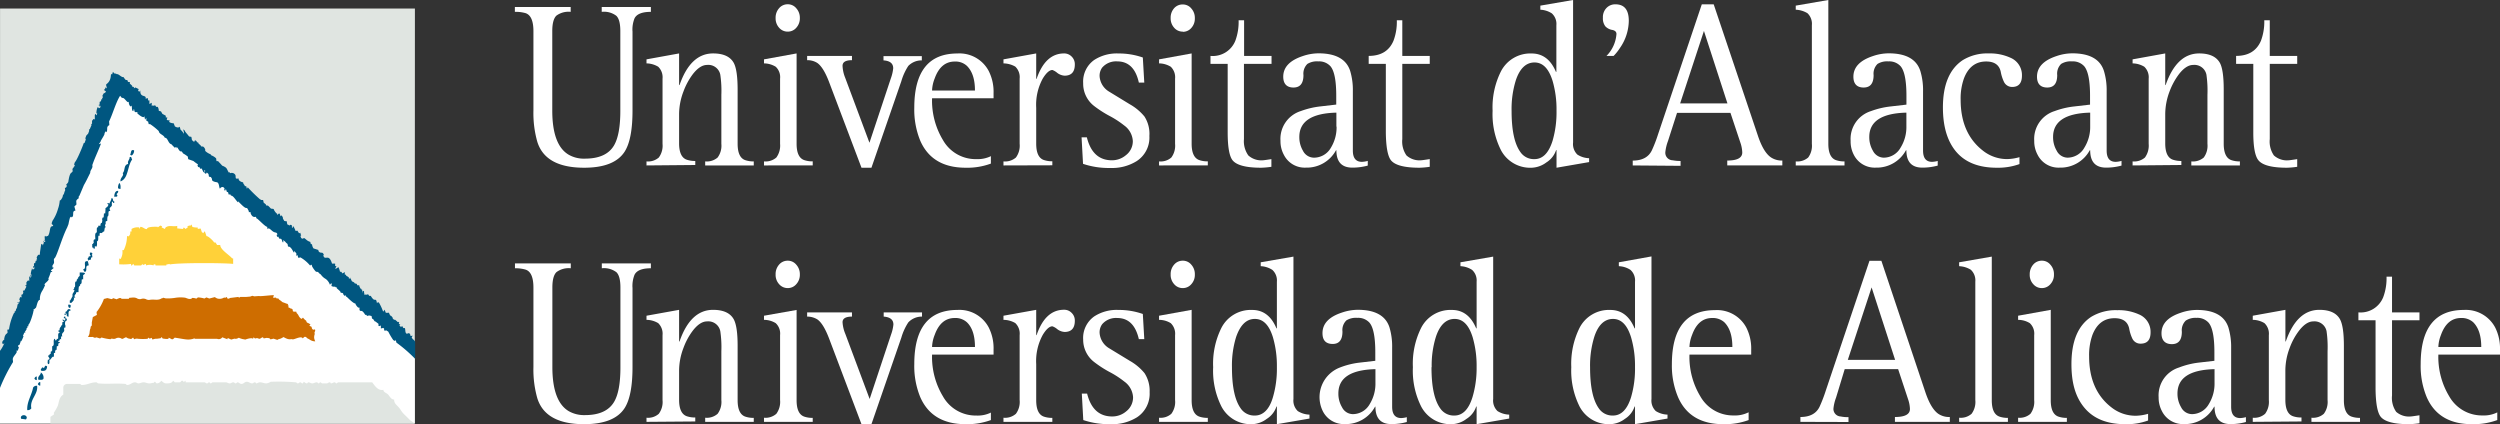 <svg id="Capa_1" data-name="Capa 1" xmlns="http://www.w3.org/2000/svg" viewBox="0 0 514.69 87.33"><rect x="0" y="0" width="514.69" height="87.33" fill="#333333" stroke="none"/><defs><style>.cls-1,.cls-2{fill:#fff;}.cls-2,.cls-4,.cls-5{fill-rule:evenodd;}.cls-3{fill:#e0e5e1;}.cls-4{fill:#ffd139;}.cls-5{fill:#ce6d00;}.cls-6{fill:#005680;}</style></defs><path class="cls-1" d="M130.22,59.21V75.56q0,5.91-1.62,8.45-2.13,3.31-8.34,3.32-8,0-9.65-5.38a21.54,21.54,0,0,1-.79-6.39V59.21c0-2.13-.55-3.37-1.64-3.71a7.35,7.35,0,0,0-2.16-.27v-1h11.49v1a4.21,4.21,0,0,0-2.94.79c-.57.55-.85,1.61-.85,3.19V75.56q0,7.05,3.34,9.07a6.35,6.35,0,0,0,3.37.83q4.39,0,6-2.73,1.31-2.22,1.3-7.17V59.21c0-1.58-.27-2.63-.83-3.17a4.23,4.23,0,0,0-3-.81v-1H134v1c-1.8,0-2.93.45-3.37,1.35a6.26,6.26,0,0,0-.42,2.63Z"/><path class="cls-1" d="M133.1,86.85V86a3.31,3.31,0,0,0,2.53-.81,4.07,4.07,0,0,0,.77-2.82V69a3,3,0,0,0-.89-2.47,4.71,4.71,0,0,0-2.41-.68V65l6.71-1.21v6.51h.09c1.5-4.34,3.81-6.51,6.9-6.51q3.22,0,4.29,2c.51,1,.77,2.77.77,5.4V82.4c0,1.87.52,3,1.57,3.37a5.17,5.17,0,0,0,1.75.26v.82h-10V86a3.37,3.37,0,0,0,2.56-.81,4.08,4.08,0,0,0,.77-2.82V72.31a22.47,22.47,0,0,0-.22-4.14,2.52,2.52,0,0,0-2.73-2c-1,0-2,.68-3,2a13.75,13.75,0,0,0-1.85,3.46,13.13,13.13,0,0,0-.9,4.69v6c0,1.87.53,3,1.58,3.37a5.17,5.17,0,0,0,1.75.26v.82Z"/><path class="cls-2" d="M157.29,86.85V86a3.35,3.35,0,0,0,2.54-.81,4.12,4.12,0,0,0,.77-2.82V69a2.94,2.94,0,0,0-.9-2.47,4.62,4.62,0,0,0-2.41-.68V65L164,63.81V82.4c0,1.87.52,3,1.57,3.37a5.17,5.17,0,0,0,1.75.26v.82Zm4.88-27.54a2.31,2.31,0,0,1-1.77-.81,2.82,2.82,0,0,1-.72-2,2.91,2.91,0,0,1,.7-2,2.29,2.29,0,0,1,1.79-.83,2.24,2.24,0,0,1,1.77.83,2.89,2.89,0,0,1,.73,2,2.83,2.83,0,0,1-.73,2,2.28,2.28,0,0,1-1.77.81Z"/><path class="cls-1" d="M177.36,87.33l-6.69-17.69c-.77-2-1.57-3.32-2.41-3.89a3.93,3.93,0,0,0-2.09-.57v-.87h9.23v.87c-1.29,0-1.94.39-1.94,1.16a7.33,7.33,0,0,0,.58,2.42l5,13.38,4.4-13.24a8.51,8.51,0,0,0,.49-2.08c0-1-.66-1.54-2-1.64v-.87h7.89v.87A3.82,3.82,0,0,0,187,66.37a11.6,11.6,0,0,0-1.43,3.12l-6.16,17.84Z"/><path class="cls-2" d="M204,84.91v1.57a14.19,14.19,0,0,1-5.2.85q-6.9,0-9.34-5.57a16.83,16.83,0,0,1-1.23-6.8q0-11.14,8.87-11.15a6.8,6.8,0,0,1,6.45,3.6,9.42,9.42,0,0,1,1,4.55V73H191.89a15.68,15.68,0,0,0,2.24,8.6A7.72,7.72,0,0,0,201,85.55a6.18,6.18,0,0,0,3.07-.64ZM191.89,71.44h8.83q0-3.51-1.67-5.1a3.5,3.5,0,0,0-2.49-.87q-2.88,0-4.13,3.48a7.28,7.28,0,0,0-.54,2.49Z"/><path class="cls-1" d="M206.59,86.85V86a3.37,3.37,0,0,0,2.56-.81,4.08,4.08,0,0,0,.77-2.82V69a3,3,0,0,0-.9-2.49,4.86,4.86,0,0,0-2.43-.66V65l6.74-1.21V69h.08q1.78-5.24,5.67-5.23a2.09,2.09,0,0,1,1.54.64,2.16,2.16,0,0,1,.66,1.63c0,1.53-.71,2.3-2.11,2.3a2.77,2.77,0,0,1-1.5-.57,3.24,3.24,0,0,0-1-.59c-.61,0-1.28.59-2,1.78a11.22,11.22,0,0,0-1.34,6V82.4c0,1.87.52,3,1.57,3.37a5.17,5.17,0,0,0,1.75.26v.82Z"/><path class="cls-1" d="M235.55,69.82h-1.09q-1-4.35-4.45-4.35a3.73,3.73,0,0,0-3.1,1.28,2.82,2.82,0,0,0-.53,1.77,4,4,0,0,0,2,3.2l4.24,2.58a10.81,10.81,0,0,1,3,2.51,6.64,6.64,0,0,1,1.06,3.93,5.8,5.8,0,0,1-2.6,5.17,9.65,9.65,0,0,1-5.43,1.42,16.72,16.72,0,0,1-5.63-.85l-.3-5.45h1.09q1.17,4.71,5.16,4.71a4.42,4.42,0,0,0,2.9-1.06,3.63,3.63,0,0,0,1.4-2.92,4.26,4.26,0,0,0-1.79-3.2,19.21,19.21,0,0,0-3.09-2,22.8,22.8,0,0,1-3.09-2A5.79,5.79,0,0,1,223,69.92a5.42,5.42,0,0,1,2.28-4.78,8.47,8.47,0,0,1,5-1.33,14.83,14.83,0,0,1,5,.83l.3,5.18Z"/><path class="cls-2" d="M238.62,86.85V86a3.31,3.31,0,0,0,2.53-.81,4.07,4.07,0,0,0,.77-2.82V69a3,3,0,0,0-.89-2.47,4.62,4.62,0,0,0-2.41-.68V65l6.71-1.21V82.4c0,1.87.53,3,1.58,3.37a5.17,5.17,0,0,0,1.75.26v.82Zm4.88-27.54a2.28,2.28,0,0,1-1.77-.81,2.82,2.82,0,0,1-.72-2,2.91,2.91,0,0,1,.7-2,2.29,2.29,0,0,1,1.79-.83,2.24,2.24,0,0,1,1.77.83,2.88,2.88,0,0,1,.72,2,2.82,2.82,0,0,1-.72,2,2.28,2.28,0,0,1-1.77.81Z"/><path class="cls-2" d="M253.63,75.6c0,4,.59,6.77,1.79,8.46a3.37,3.37,0,0,0,2.92,1.49c1.7,0,3-1.26,3.73-3.79a20.81,20.81,0,0,0,.81-6.16,20.93,20.93,0,0,0-.81-6.15c-.78-2.53-2-3.79-3.73-3.79s-3,1.24-3.86,3.74a19.85,19.85,0,0,0-.85,6.2Zm9.25,11.73V83.7h-.09a4.74,4.74,0,0,1-2,2.54,5.33,5.33,0,0,1-3,1.09,6.81,6.81,0,0,1-6.33-3.65,16.42,16.42,0,0,1-1.7-8.08,16.5,16.5,0,0,1,1.7-8.1,6.79,6.79,0,0,1,6.33-3.69c2.28,0,3.95,1.26,5,3.79h.09V58a2.94,2.94,0,0,0-.94-2.44,4.78,4.78,0,0,0-2.39-.76V54l6.74-1.17V82.14a3,3,0,0,0,.89,2.49,4.74,4.74,0,0,0,2.41.73v.81l-6.71,1.16Z"/><path class="cls-2" d="M289.63,85.88v1a11.57,11.57,0,0,1-3.18.43c-2.18,0-3.28-1.19-3.28-3.58h-.08a6.85,6.85,0,0,1-6.21,3.58,4.84,4.84,0,0,1-4.54-2.65,6.53,6.53,0,0,1,3.52-9,16.31,16.31,0,0,1,4-1l3.28-.38V72.5q0-4.64-1.19-6.06a3.13,3.13,0,0,0-2.52-1,3.69,3.69,0,0,0-2.24.52,2.77,2.77,0,0,0-.81,2.3q0,2.55-2,2.55c-1.41,0-2.11-.74-2.11-2.22q0-2.93,4-4.24a10.34,10.34,0,0,1,3.27-.57c3.56,0,5.74,1.21,6.52,3.62a13.73,13.73,0,0,1,.55,4.19V83.75c0,1.55.63,2.32,1.88,2.32a5.09,5.09,0,0,0,1.17-.19Zm-6.46-7V76q-7.64.19-7.63,5a5.43,5.43,0,0,0,.75,2.84,2.52,2.52,0,0,0,2.21,1.42,4,4,0,0,0,3.5-2.08,8,8,0,0,0,1.17-4.36Z"/><path class="cls-2" d="M294.71,75.6c0,4,.59,6.77,1.79,8.46a3.37,3.37,0,0,0,2.92,1.49c1.7,0,2.95-1.26,3.73-3.79A20.81,20.81,0,0,0,304,75.6a20.93,20.93,0,0,0-.81-6.15c-.78-2.53-2-3.79-3.73-3.79s-3.05,1.24-3.86,3.74a19.85,19.85,0,0,0-.85,6.2ZM304,87.33V83.7h-.09a4.74,4.74,0,0,1-2,2.54,5.33,5.33,0,0,1-3,1.09,6.81,6.81,0,0,1-6.33-3.65,16.42,16.42,0,0,1-1.7-8.08,16.5,16.5,0,0,1,1.7-8.1,6.79,6.79,0,0,1,6.33-3.69q3.41,0,5,3.79H304V58a2.94,2.94,0,0,0-.94-2.44,4.78,4.78,0,0,0-2.39-.76V54l6.74-1.17V82.14a3,3,0,0,0,.89,2.49,4.74,4.74,0,0,0,2.41.73v.81L304,87.33Z"/><path class="cls-2" d="M327.36,75.6c0,4,.59,6.77,1.79,8.46a3.37,3.37,0,0,0,2.92,1.49c1.7,0,2.95-1.26,3.73-3.79a20.81,20.81,0,0,0,.81-6.16,20.93,20.93,0,0,0-.81-6.15c-.78-2.53-2-3.79-3.73-3.79S329,66.9,328.21,69.4a19.85,19.85,0,0,0-.85,6.2Zm9.25,11.73V83.7h-.09a4.74,4.74,0,0,1-2,2.54,5.3,5.3,0,0,1-3,1.09,6.81,6.81,0,0,1-6.33-3.65,16.53,16.53,0,0,1-1.7-8.08,16.61,16.61,0,0,1,1.7-8.1,6.79,6.79,0,0,1,6.33-3.69c2.28,0,3.95,1.26,5,3.79h.09V58a2.91,2.91,0,0,0-.94-2.44,4.74,4.74,0,0,0-2.39-.76V54L340,52.79V82.14a3,3,0,0,0,.89,2.49,4.78,4.78,0,0,0,2.41.73v.81l-6.71,1.16Z"/><path class="cls-2" d="M360,84.91v1.57a14.19,14.19,0,0,1-5.2.85q-6.9,0-9.33-5.57A16.66,16.66,0,0,1,344.2,75q0-11.14,8.87-11.15a6.83,6.83,0,0,1,6.46,3.6,9.54,9.54,0,0,1,1,4.55V73H347.82a15.68,15.68,0,0,0,2.24,8.6,7.73,7.73,0,0,0,6.84,3.93,6.18,6.18,0,0,0,3.07-.64ZM347.82,71.44h8.83c0-2.34-.56-4-1.66-5.1a3.54,3.54,0,0,0-2.5-.87q-2.88,0-4.13,3.48a7.28,7.28,0,0,0-.54,2.49Z"/><path class="cls-2" d="M370.66,86.85v-1c1.94,0,3.26-.7,3.94-2.1a29.59,29.59,0,0,0,1.28-3.32l9-26.74h2.45l9.08,27.12q1.16,3.41,2.71,4.43a4,4,0,0,0,2.3.61v1H390.12v-1q3.09,0,3.09-1.65a6.74,6.74,0,0,0-.38-2L390.78,76h-11L378,81.86a9,9,0,0,0-.54,2.27,1.55,1.55,0,0,0,1.48,1.61,7.27,7.27,0,0,0,1.62.14v1Zm14.66-27.68-4.9,14.92h9.74l-4.84-14.92Z"/><path class="cls-1" d="M403.34,86.85V86a3.37,3.37,0,0,0,2.56-.81,4.08,4.08,0,0,0,.77-2.82V58a3,3,0,0,0-.92-2.46,5,5,0,0,0-2.41-.74V54l6.72-1.17V82.4c0,1.87.52,3,1.58,3.37a5.1,5.1,0,0,0,1.74.26v.82Z"/><path class="cls-2" d="M415.48,86.85V86a3.33,3.33,0,0,0,2.54-.81,4.12,4.12,0,0,0,.77-2.82V69a2.94,2.94,0,0,0-.9-2.47,4.59,4.59,0,0,0-2.41-.68V65l6.72-1.21V82.4c0,1.87.52,3,1.58,3.37a5.1,5.1,0,0,0,1.74.26v.82Zm4.88-27.54a2.27,2.27,0,0,1-1.76-.81,2.79,2.79,0,0,1-.73-2,3,3,0,0,1,.7-2,2.3,2.3,0,0,1,1.79-.83,2.22,2.22,0,0,1,1.77.83,2.84,2.84,0,0,1,.73,2,2.79,2.79,0,0,1-.73,2,2.28,2.28,0,0,1-1.77.81Z"/><path class="cls-1" d="M442.24,85.15v1.42a12.69,12.69,0,0,1-4.69.76c-3.73,0-6.52-1.12-8.4-3.36s-2.69-5.17-2.69-9q0-7.07,4.07-9.74a9.74,9.74,0,0,1,5.38-1.37,10.11,10.11,0,0,1,4.41.85,3.88,3.88,0,0,1,2.43,3.72c0,1.55-.68,2.32-2.05,2.32a1.83,1.83,0,0,1-1.68-1,8.17,8.17,0,0,1-.68-2.16c-.32-1.39-1.32-2.08-3-2.08q-3.22,0-4.56,3.45a12.31,12.31,0,0,0-.68,4.41q0,6.94,4.58,10.49a8,8,0,0,0,5.12,1.73,9.75,9.75,0,0,0,2.45-.4Z"/><path class="cls-2" d="M462.38,85.88v1a11.55,11.55,0,0,1-3.17.43q-3.29,0-3.29-3.58h-.08a6.83,6.83,0,0,1-6.2,3.58,4.83,4.83,0,0,1-4.54-2.65,5.89,5.89,0,0,1-.69-2.87,6,6,0,0,1,4.2-6.13,16.42,16.42,0,0,1,4-1l3.28-.38V72.5c0-3.09-.39-5.11-1.19-6.06a3.11,3.11,0,0,0-2.51-1A3.65,3.65,0,0,0,450,66a2.77,2.77,0,0,0-.81,2.3c0,1.7-.68,2.55-2.05,2.55S445,70.1,445,68.62q0-2.93,4-4.24a10.23,10.23,0,0,1,3.26-.57c3.56,0,5.74,1.21,6.52,3.62a14,14,0,0,1,.56,4.19V83.75c0,1.55.62,2.32,1.87,2.32a5.09,5.09,0,0,0,1.17-.19Zm-6.46-7V76q-7.62.19-7.63,5a5.43,5.43,0,0,0,.75,2.84,2.53,2.53,0,0,0,2.22,1.42,4,4,0,0,0,3.49-2.08,8,8,0,0,0,1.17-4.36Z"/><path class="cls-1" d="M463.79,86.85V86a3.33,3.33,0,0,0,2.54-.81,4.12,4.12,0,0,0,.77-2.82V69a3,3,0,0,0-.9-2.47,4.68,4.68,0,0,0-2.41-.68V65l6.72-1.21v6.51h.08q2.27-6.51,6.91-6.51,3.21,0,4.28,2c.51,1,.77,2.77.77,5.4V82.4c0,1.87.53,3,1.58,3.37a5.15,5.15,0,0,0,1.74.26v.82h-10V86a3.35,3.35,0,0,0,2.55-.81,4.08,4.08,0,0,0,.77-2.82V72.31a22.87,22.87,0,0,0-.21-4.14,2.53,2.53,0,0,0-2.73-2c-1,0-2,.68-3,2a13.46,13.46,0,0,0-1.86,3.46,13.11,13.11,0,0,0-.89,4.69v6c0,1.87.52,3,1.57,3.37a5.17,5.17,0,0,0,1.75.26v.82Z"/><path class="cls-1" d="M498.11,85.5v1.64a18.6,18.6,0,0,1-2.11.19q-4.65,0-5.88-1.54-1-1.28-1.05-5.73V65.94h-3.53V64.31a5,5,0,0,0,5.11-3.13,11.09,11.09,0,0,0,.68-4.22h1.13v7.35h5.65v1.63h-5.65V81.43a5,5,0,0,0,.86,3.36,4,4,0,0,0,3,.95c.13,0,.71-.08,1.75-.24Z"/><path class="cls-2" d="M514.13,84.91v1.57a14.19,14.19,0,0,1-5.2.85q-6.9,0-9.33-5.57a16.66,16.66,0,0,1-1.24-6.8q0-11.14,8.87-11.15a6.83,6.83,0,0,1,6.46,3.6,9.54,9.54,0,0,1,1,4.55V73H502a15.68,15.68,0,0,0,2.24,8.6,7.73,7.73,0,0,0,6.84,3.93,6.18,6.18,0,0,0,3.07-.64ZM502,71.44h8.83c0-2.34-.56-4-1.66-5.1a3.54,3.54,0,0,0-2.5-.87q-2.88,0-4.13,3.48a7.28,7.28,0,0,0-.54,2.49Z"/><path class="cls-1" d="M130.22,6.42V22.76q0,5.93-1.62,8.46-2.13,3.31-8.34,3.31-8,0-9.65-5.37a21.66,21.66,0,0,1-.79-6.4V6.42c0-2.13-.55-3.37-1.64-3.72A7.39,7.39,0,0,0,106,2.44v-1h11.49v1a4.21,4.21,0,0,0-2.94.78c-.57.55-.85,1.62-.85,3.2V22.76q0,7.06,3.34,9.07a6.26,6.26,0,0,0,3.37.83c2.93,0,4.93-.9,6-2.72q1.31-2.24,1.3-7.18V6.42c0-1.58-.27-2.64-.83-3.17a4.18,4.18,0,0,0-3-.81v-1H134v1c-1.8,0-2.93.45-3.37,1.35a6.23,6.23,0,0,0-.42,2.63Z"/><path class="cls-1" d="M133.1,34.06v-.83a3.35,3.35,0,0,0,2.53-.8,4.1,4.1,0,0,0,.77-2.82V16.2a3,3,0,0,0-.89-2.46,4.8,4.8,0,0,0-2.41-.69v-.83L139.81,11v6.52h.09c1.5-4.34,3.81-6.52,6.9-6.52q3.22,0,4.29,2,.76,1.47.77,5.4V29.61c0,1.86.52,3,1.57,3.36a5.17,5.17,0,0,0,1.75.26v.83h-10v-.83a3.41,3.41,0,0,0,2.56-.8,4.08,4.08,0,0,0,.77-2.82V19.52a22.61,22.61,0,0,0-.22-4.15,2.51,2.51,0,0,0-2.73-2c-1,0-2,.68-3,2a13.93,13.93,0,0,0-1.85,3.46,13.13,13.13,0,0,0-.9,4.69v6c0,1.86.53,3,1.58,3.36a5.17,5.17,0,0,0,1.75.26v.83Z"/><path class="cls-2" d="M157.29,34.06v-.83a3.39,3.39,0,0,0,2.54-.8,4.15,4.15,0,0,0,.77-2.82V16.2a2.93,2.93,0,0,0-.9-2.46,4.7,4.7,0,0,0-2.41-.69v-.83L164,11v18.6c0,1.86.52,3,1.57,3.36a5.17,5.17,0,0,0,1.75.26v.83Zm4.88-27.55a2.3,2.3,0,0,1-1.77-.8,2.85,2.85,0,0,1-.72-2,2.91,2.91,0,0,1,.7-2,2.29,2.29,0,0,1,1.79-.83,2.24,2.24,0,0,1,1.77.83,2.89,2.89,0,0,1,.73,2,2.86,2.86,0,0,1-.73,2,2.27,2.27,0,0,1-1.77.8Z"/><path class="cls-1" d="M177.36,34.53l-6.69-17.69q-1.15-3-2.41-3.88a3.76,3.76,0,0,0-2.09-.57v-.88h9.23v.88c-1.29,0-1.94.38-1.94,1.16A7.29,7.29,0,0,0,174,16l5,13.39,4.4-13.24a8.55,8.55,0,0,0,.49-2.09c0-1-.66-1.54-2-1.63v-.88h7.89v.88A3.82,3.82,0,0,0,187,13.57a11.55,11.55,0,0,0-1.43,3.13l-6.16,17.83Z"/><path class="cls-2" d="M204,32.12v1.56a14,14,0,0,1-5.2.85q-6.9,0-9.34-5.56a16.87,16.87,0,0,1-1.23-6.8q0-11.16,8.87-11.16a6.8,6.8,0,0,1,6.45,3.6,9.45,9.45,0,0,1,1,4.55v1.07H191.89a15.7,15.7,0,0,0,2.24,8.6A7.72,7.72,0,0,0,201,32.76a6.29,6.29,0,0,0,3.07-.64ZM191.89,18.64h8.83c0-2.34-.56-4-1.67-5.09a3.46,3.46,0,0,0-2.49-.88q-2.88,0-4.13,3.48a7.38,7.38,0,0,0-.54,2.49Z"/><path class="cls-1" d="M206.59,34.06v-.83a3.41,3.41,0,0,0,2.56-.8,4.08,4.08,0,0,0,.77-2.82V16.2a3,3,0,0,0-.9-2.49,5.08,5.08,0,0,0-2.43-.66v-.83L213.33,11v5.24h.08Q215.2,11,219.08,11a2.13,2.13,0,0,1,1.54.64,2.18,2.18,0,0,1,.66,1.64c0,1.53-.71,2.3-2.11,2.3a2.77,2.77,0,0,1-1.5-.57,3.39,3.39,0,0,0-1-.6c-.61,0-1.28.6-2,1.78a11.26,11.26,0,0,0-1.34,6v7.39c0,1.86.52,3,1.57,3.36a5.17,5.17,0,0,0,1.75.26v.83Z"/><path class="cls-1" d="M235.55,17h-1.09c-.64-2.9-2.12-4.36-4.45-4.36a3.76,3.76,0,0,0-3.1,1.28,2.85,2.85,0,0,0-.53,1.78,4,4,0,0,0,2,3.19l4.24,2.59a10.65,10.65,0,0,1,3,2.51A6.6,6.6,0,0,1,236.63,28a5.77,5.77,0,0,1-2.6,5.16,9.57,9.57,0,0,1-5.43,1.42,16.47,16.47,0,0,1-5.63-.85l-.3-5.45h1.09Q224.93,33,228.92,33a4.43,4.43,0,0,0,2.9-1.07,3.6,3.6,0,0,0,1.4-2.91,4.24,4.24,0,0,0-1.79-3.2,19.21,19.21,0,0,0-3.09-2,22.63,22.63,0,0,1-3.09-2A5.79,5.79,0,0,1,223,17.12a5.44,5.44,0,0,1,2.28-4.78,8.54,8.54,0,0,1,5-1.33,14.83,14.83,0,0,1,5,.83l.3,5.19Z"/><path class="cls-2" d="M238.62,34.06v-.83a3.35,3.35,0,0,0,2.53-.8,4.1,4.1,0,0,0,.77-2.82V16.2a3,3,0,0,0-.89-2.46,4.7,4.7,0,0,0-2.41-.69v-.83L245.33,11v18.6c0,1.86.53,3,1.58,3.36a5.17,5.17,0,0,0,1.75.26v.83ZM243.5,6.51a2.27,2.27,0,0,1-1.77-.8,2.85,2.85,0,0,1-.72-2,2.91,2.91,0,0,1,.7-2A2.29,2.29,0,0,1,243.5.92a2.24,2.24,0,0,1,1.77.83,2.88,2.88,0,0,1,.72,2,2.85,2.85,0,0,1-.72,2,2.27,2.27,0,0,1-1.77.8Z"/><path class="cls-1" d="M261.75,32.71v1.63a16.66,16.66,0,0,1-2.11.19q-4.65,0-5.89-1.54-1-1.28-1-5.73V13.15h-3.54V11.51a5,5,0,0,0,5.12-3.13A11.2,11.2,0,0,0,255,4.17h1.13v7.34h5.65v1.64H256.1V28.64A5.05,5.05,0,0,0,257,32,4,4,0,0,0,260,33c.13,0,.71-.08,1.75-.24Z"/><path class="cls-2" d="M281.59,33.09v1a11.94,11.94,0,0,1-3.17.42q-3.29,0-3.29-3.57h-.08a6.84,6.84,0,0,1-6.2,3.57,4.8,4.8,0,0,1-4.54-2.65,5.86,5.86,0,0,1-.69-2.87,6,6,0,0,1,4.2-6.13,16.89,16.89,0,0,1,4-.95l3.28-.38V19.71c0-3.1-.39-5.12-1.19-6.07a3.14,3.14,0,0,0-2.51-1,3.72,3.72,0,0,0-2.24.52,2.8,2.8,0,0,0-.81,2.3c0,1.71-.69,2.56-2.05,2.56s-2.11-.74-2.11-2.23q0-2.91,4-4.24a10.23,10.23,0,0,1,3.26-.57c3.56,0,5.74,1.21,6.52,3.63a13.64,13.64,0,0,1,.55,4.19V31c0,1.55.63,2.32,1.88,2.32a5.09,5.09,0,0,0,1.17-.19Zm-6.46-7V23.19c-5.08.12-7.63,1.81-7.63,5a5.46,5.46,0,0,0,.75,2.85,2.55,2.55,0,0,0,2.22,1.42A4,4,0,0,0,274,30.41a8,8,0,0,0,1.17-4.36Z"/><path class="cls-1" d="M294.35,32.71v1.63a16.66,16.66,0,0,1-2.11.19q-4.65,0-5.88-1.54-1-1.28-1.05-5.73V13.15h-3.53V11.51q3.8,0,5.11-3.13a11,11,0,0,0,.68-4.21h1.13v7.34h5.65v1.64H288.7V28.64a5,5,0,0,0,.86,3.36,4,4,0,0,0,3,1c.13,0,.71-.08,1.75-.24Z"/><path class="cls-2" d="M311.2,22.81c0,4,.59,6.77,1.79,8.46a3.35,3.35,0,0,0,2.92,1.49c1.7,0,2.94-1.27,3.73-3.79a20.86,20.86,0,0,0,.81-6.16,21,21,0,0,0-.81-6.16c-.79-2.52-2-3.79-3.73-3.79s-3.05,1.25-3.86,3.74a19.91,19.91,0,0,0-.85,6.21Zm9.25,11.72V30.91h-.09a4.72,4.72,0,0,1-2,2.53,5.35,5.35,0,0,1-3,1.09A6.8,6.8,0,0,1,309,30.89a16.44,16.44,0,0,1-1.71-8.08,16.47,16.47,0,0,1,1.71-8.1,6.8,6.8,0,0,1,6.33-3.7c2.27,0,3.95,1.27,5,3.79h.09V5.19a2.93,2.93,0,0,0-.94-2.44A4.78,4.78,0,0,0,317.12,2V1.16L323.86,0V29.35a3,3,0,0,0,.89,2.48,4.73,4.73,0,0,0,2.41.74v.8l-6.71,1.16Z"/><path class="cls-1" d="M332.19,11.51h-1.45A7.12,7.12,0,0,0,332.79,7c0-.43-.27-.7-.81-.83a2.54,2.54,0,0,1-1.47-.74A2.66,2.66,0,0,1,330,3.65a2.7,2.7,0,0,1,.73-2,2.46,2.46,0,0,1,1.85-.76c1.84,0,2.75,1.14,2.75,3.41a10,10,0,0,1-1.83,5.59,10.2,10.2,0,0,1-1.26,1.59Z"/><path class="cls-2" d="M336.14,34.06v-1c1.94,0,3.26-.7,3.94-2.11a28.83,28.83,0,0,0,1.28-3.32l9-26.74h2.45L361.93,28c.77,2.28,1.67,3.75,2.71,4.43a4,4,0,0,0,2.3.62v1H355.6v-1c2.06,0,3.09-.55,3.09-1.66a6.85,6.85,0,0,0-.38-2l-2.05-6.15h-11l-1.87,5.82a9.14,9.14,0,0,0-.54,2.28A1.55,1.55,0,0,0,344.37,33a7.92,7.92,0,0,0,1.62.14v1ZM350.8,6.37l-4.9,14.92h9.74L350.8,6.37Z"/><path class="cls-1" d="M369.7,34.06v-.83a3.41,3.41,0,0,0,2.56-.8,4.09,4.09,0,0,0,.76-2.82V5.19a3,3,0,0,0-.91-2.47A5.07,5.07,0,0,0,369.7,2V1.16L376.41,0V29.61c0,1.86.53,3,1.58,3.36a5.17,5.17,0,0,0,1.75.26v.83Z"/><path class="cls-2" d="M398.93,33.09v1a11.94,11.94,0,0,1-3.17.42q-3.28,0-3.28-3.57h-.09a6.84,6.84,0,0,1-6.2,3.57,4.81,4.81,0,0,1-4.54-2.65A5.86,5.86,0,0,1,381,29a6,6,0,0,1,4.2-6.13,16.89,16.89,0,0,1,4-.95l3.29-.38V19.71q0-4.65-1.2-6.07a3.14,3.14,0,0,0-2.51-1,3.72,3.72,0,0,0-2.24.52,2.8,2.8,0,0,0-.81,2.3c0,1.71-.68,2.56-2.05,2.56s-2.11-.74-2.11-2.23q0-2.91,4-4.24a10.23,10.23,0,0,1,3.26-.57q5.35,0,6.52,3.63a13.62,13.62,0,0,1,.56,4.19V31c0,1.55.62,2.32,1.87,2.32a5.09,5.09,0,0,0,1.17-.19Zm-6.45-7V23.19c-5.09.12-7.64,1.81-7.64,5a5.46,5.46,0,0,0,.75,2.85,2.55,2.55,0,0,0,2.22,1.42,4,4,0,0,0,3.49-2.09,8,8,0,0,0,1.18-4.36Z"/><path class="cls-1" d="M415.76,32.35v1.43a13,13,0,0,1-4.69.75q-5.6,0-8.4-3.36C400.88,29,400,26,400,22.12q0-7,4.07-9.73A9.65,9.65,0,0,1,409.42,11a10.12,10.12,0,0,1,4.42.86,3.87,3.87,0,0,1,2.43,3.72c0,1.54-.69,2.32-2,2.32a1.84,1.84,0,0,1-1.68-1,8.24,8.24,0,0,1-.69-2.15c-.31-1.39-1.31-2.09-3-2.09-2.15,0-3.67,1.16-4.56,3.46a12.22,12.22,0,0,0-.69,4.41q0,6.93,4.59,10.49a8,8,0,0,0,5.11,1.73,9.9,9.9,0,0,0,2.46-.41Z"/><path class="cls-2" d="M436.77,33.09v1a11.94,11.94,0,0,1-3.17.42q-3.28,0-3.28-3.57h-.09a6.84,6.84,0,0,1-6.2,3.57,4.81,4.81,0,0,1-4.54-2.65A5.86,5.86,0,0,1,418.8,29a6,6,0,0,1,4.2-6.13,16.89,16.89,0,0,1,4-.95l3.29-.38V19.71q0-4.65-1.2-6.07a3.14,3.14,0,0,0-2.51-1,3.72,3.72,0,0,0-2.24.52,2.8,2.8,0,0,0-.81,2.3c0,1.71-.68,2.56-2.05,2.56s-2.11-.74-2.11-2.23q0-2.91,4-4.24a10.23,10.23,0,0,1,3.26-.57q5.36,0,6.52,3.63a13.62,13.62,0,0,1,.56,4.19V31c0,1.55.62,2.32,1.87,2.32a5.09,5.09,0,0,0,1.17-.19Zm-6.45-7V23.19c-5.09.12-7.64,1.81-7.64,5a5.46,5.46,0,0,0,.75,2.85,2.55,2.55,0,0,0,2.22,1.42,4,4,0,0,0,3.49-2.09,8.05,8.05,0,0,0,1.18-4.36Z"/><path class="cls-1" d="M439.05,34.06v-.83a3.37,3.37,0,0,0,2.54-.8,4.15,4.15,0,0,0,.77-2.82V16.2a3,3,0,0,0-.9-2.46,4.77,4.77,0,0,0-2.41-.69v-.83L445.77,11v6.52h.08Q448.12,11,452.76,11c2.15,0,3.57.68,4.29,2q.76,1.47.76,5.4V29.61c0,1.86.53,3,1.58,3.36a5.17,5.17,0,0,0,1.75.26v.83h-10v-.83a3.41,3.41,0,0,0,2.56-.8,4.09,4.09,0,0,0,.76-2.82V19.52a23,23,0,0,0-.21-4.15,2.52,2.52,0,0,0-2.73-2c-1,0-2,.68-3,2a14.29,14.29,0,0,0-1.86,3.46,13.33,13.33,0,0,0-.89,4.69v6c0,1.86.52,3,1.58,3.36a5.15,5.15,0,0,0,1.74.26v.83Z"/><path class="cls-1" d="M472.94,32.71v1.63a16.66,16.66,0,0,1-2.11.19q-4.65,0-5.88-1.54-1.05-1.28-1.05-5.73V13.15h-3.54V11.51q3.79,0,5.12-3.13a11.2,11.2,0,0,0,.68-4.21h1.13v7.34h5.65v1.64h-5.65V28.64a5.05,5.05,0,0,0,.85,3.36,4,4,0,0,0,3.05,1c.13,0,.71-.08,1.75-.24Z"/><polygon class="cls-3" points="0.01 1.76 85.42 1.75 85.39 87.14 0 87.14 0.01 1.76 0.01 1.76"/><path class="cls-1" d="M24.06,16.4l61.33,54c0,4.26,0,9.86,0,16.79H0L0,75l24-58.6Z"/><path class="cls-4" d="M39.42,46.2l.2.53a5,5,0,0,0,1.09.12v.28l.6-.08.24.73.33.24s.15-.49.32-.32l.32.93c.3-.13,1.59,1.14,1.53,1.29l.32,0,.33.52.64,0c0,.95,1.82,2,2.46,2.76l.2,0v1.13c-1.87-.21-11.24-.26-13.06.12l0-.12-.6.12,0-.12-.12.32H32c.17-.34-.56-.26-.36,0a2.48,2.48,0,0,0-1.57,0l-.05-.32-.6.24-.08-.24-.28.32H27.65l-.21-.32c-.08,0-.51.79-.44,0a11.24,11.24,0,0,1-2.46.08V53.21l.28.12a2.73,2.73,0,0,0,.37-1.83h.28a6.71,6.71,0,0,0,.68-2.91l.29.08a.93.93,0,0,0,.36-1h.28l0-.53a2.41,2.41,0,0,1,1.57-.32l.08.32.17-.44c.55,0,1,.6,1.37.44,0-.52,1.85-.47,2.21-.44l0,.12.45-.33c.16-.16.71.3.28.29l.73.36.16-.32c.79-.55,1.45-.09,2.39-.31l0,.51,1.18.12.17-.32.36.32.48-.36-.12-.16L39,46.4l.12.12.33-.32Z"/><path class="cls-5" d="M59.4,63s-.1.38.17.37.19.23.38.18.2.14.2.14.26.05.13.22.24.26.24.26H61l.07.28a1.64,1.64,0,0,1,.42.56,1.61,1.61,0,0,0,.52.61s.08.08.21-.08.18-.13.18-.13A2.43,2.43,0,0,0,63,66c.14.09,0,.37.38.48a2.88,2.88,0,0,1,.54.31l-.23.26c.08.11.45.15.47.29.1.8.66.46.66.46s.16.16,0,.48,0,.45,0,.45a1.87,1.87,0,0,0-.14.87,2.73,2.73,0,0,0,.22.68,2.08,2.08,0,0,1-1.14-.36c-.2-.17-.46-.19-.64-.42s-.45-.14-.45-.14l-.35.3c-.11-.16-.26-.37-1.3,0s-.63.13-1.11.17a1.58,1.58,0,0,1-.89-.12,3,3,0,0,1-.63-.32l-.56.3-.67.21V70l-.85-.28-.61.15-.26-.25-.54-.06-.6.11-.18-.24c-.7.23-.4.43-1,.24,0,0-.3-.16-.38,0l-.27,0-.25-.23-.14.33c-.07-.27-1-.09-1.57.14l-.64-.12-.51-.16a.27.27,0,0,0-.38,0,1,1,0,0,1-.73.09l-.65.19-.71-.33c-.21.12.37.44-.59.07l-.54-.21a.86.86,0,0,1-1.06.31H40.24c-.07,0-.08,0-.08,0s-.12,0-.12,0,0-.09,0-.14l-.25.14c-1.14.29-1.39.14-3.82-.24-.33.31-.44.46-.78.24-.11-.07-.49-.23-.49-.23.1.24.05.1-.11.23s-1.77-.16-1.14-.08c.1,0-.21-.27-.21-.27l-.16.23-.77.11a1.8,1.8,0,0,0-.89.17.33.33,0,0,1-.07-.11s-.09-.1-.09-.16-.06-.09-.06-.09l-.43.2s0-.17-.1-.15-.12-.13-.12-.13l-.16.28a12,12,0,0,1-1.94,0,1.22,1.22,0,0,0-.83.1l-.22-.35L27,69.8l-.65-.14-.38-.22c-.25,0-.79.49-.95.27a1.21,1.21,0,0,0-1.05-.1c-.63.38-1-.09-1.2.23a10,10,0,0,1-1.85-.35c-.1,0-.27.25-.41.17l-.66-.21a.62.62,0,0,1-.6,0c-.08-.12-.3-.07-.3-.07H18.1a1.9,1.9,0,0,0,.34-.82c0-.25.11-.78.11-.78.14-.22.08-.37.13-.53l.22-.24c0-.17,0-.62,0-.62l.21-1.11.83-.44a.25.25,0,0,1,0-.12.76.76,0,0,0-.05-.21.62.62,0,0,1,0-.17.61.61,0,0,0,0-.14l.11-.11a10,10,0,0,0,1.39-2.54l.71-.18c1,.24,1,.31,1.14,0l.83.26c-.11-.05.56-.27.59-.28s.23,0,.38.16l1.47,0,.11-.2c.53,0,.94-.17,1.52.08a1.19,1.19,0,0,0,.86.18,1.4,1.4,0,0,1,1,0,1.35,1.35,0,0,0,.7.18,4.34,4.34,0,0,1,1.07-.06c.22,0,1,.11,1.45-.25.29,0,.33-.18.39-.14l.51.13a9.64,9.64,0,0,0,2.11-.14,7.24,7.24,0,0,1,1.9,0l.59.21s.65.19.83-.16a2.25,2.25,0,0,1,.83.13c.17,0,.25-.23.42-.24a5.69,5.69,0,0,1,1.28.23l.41-.23.6.23,1.12-.29.43.25a1.72,1.72,0,0,0,1.59-.23c-.06.4.52-.25.52.08s.53.23.57.08l1.77-.22.11.17.27-.17h1.21l.83-.07.43-.16.42.11,1-.07c.12.13,2.86-.25,3-.15s-.5.64.24.49c.42-.09.21.32.57.15.11-.05.16.08.3.25l.33.23.37.3s.31.1.76.28c.16.06.5.1.35.23s.15.19.15.19Z"/><path class="cls-3" d="M10.39,85.82l.7-.48c.08-.23-.05-.19,0-.38a8.35,8.35,0,0,0,.84-1.5c.25-.91.29-1.73,1.1-2.21V79.81a.78.78,0,0,1,.77-.77h2.64c.17,0,.22.22.39.22,1.17,0,1.8-.55,3-.55.16,0,.23.21.39.22,2.17.19,3.43-.07,5.61.11.13,0,.18.22.33.22.67,0,1-.55,1.65-.55.29,0,.42.22.71.22s.64-.22,1.05-.22.7.22,1.15.22.54-.11.88-.11c.14,0,.14-.22.28-.22s.22.33.44.33a1.14,1.14,0,0,0,.88-.55c.34.26.55.55,1,.55.59,0,1.17,0,1.43-.55a1,1,0,0,1,.33.33H37c.24,0,.26-.33.5-.33s.18.22.33.22.23-.17.38-.22v.33h3.85c.24,0,.32.22.55.22s.25-.22.44-.22.18.22.33.22.25-.22.44-.22h2.65c.33,0,.49.22.82.22s.43-.22.72-.22.28.22.49.22.25-.22.44-.22.46.33.77.33c.47,0,.63-.44,1.1-.44s.66.33,1.1.33c.24,0,.32-.22.55-.22s.18.22.33.22.43-.22.72-.22c.52,0,.8.22,1.32.22a1.93,1.93,0,0,0,.88-.33,42.45,42.45,0,0,1,5.17.11c.18,0,.25.22.44.22s.29-.22.5-.22.24.22.44.22.18-.22.27-.33c.25.12.37.33.66.33.14,0,.14-.22.28-.22.33,0,.49.22.82.22s.57-.22.94-.22c.16,0,.22.22.38.22s.18-.22.33-.22.25.22.44.22h.88c.25,0,.36-.22.61-.22s.14.22.27.22c.32,0,.46-.22.77-.22.16,0,.18.22.34.22s.24-.22.43-.22h6.94c.63.84,1.26,1.77,2.31,1.55,0,.54.65.6,1,1s.6,1,1.21,1c0,.76.4,1,.93,1.58s.45.84,1.39,1.7c0,0,1,1,1,1l.92.64h-75l0-1.37Z"/><path class="cls-6" d="M84.45,69.11ZM17.66,27.85Zm2.09-4.05-.11.07.11-.07ZM79.5,68a.34.34,0,0,1-.42,0v-.35l-.18-.14a4.53,4.53,0,0,1-.49.11v-.52l-.1-.1a.27.27,0,0,1-.39.08v-.41c-.2-.16-.42-.33-.66-.5h-.08c-.21-.15-.34-.65-.58-.53l-.1-.57a3.26,3.26,0,0,0-.58-.13.17.17,0,0,0-.15.14L75.64,65l-.12,0-.09-.18h-.24c-.82-1.35-.85-.47-1.18-1l0-.45c-.09-.08-.19-.09-.2,0a2,2,0,0,1-.67-.91c-.28.08-1.22-.82-1.78-1.38-.07,0-.12,0-.14,0v-.18l-.11-.11c-.09.1-.2.16-.29,0l-.27-.38c.05,0,.15,0,.13-.07l-.57-.08c.2-.32-1.34-1.11-.63-1.09l-.46-.06V59a1.08,1.08,0,0,1-.78-.12c-.07-.05.06-.19.06-.23l-.08-.4-.3.38a2.47,2.47,0,0,0-.77-1.13l-.11-.08a2.94,2.94,0,0,1-1-.92,1.64,1.64,0,0,1-.56-.52c-.18,0-.39,0-.51-.12s-.88-1.07-.75-1.27l-.18-.11-.19.2a7.42,7.42,0,0,0-2-1.69l-.38.1c-.11-.07-.16-.32-.19-.57l-.27.16,0-.53a4.16,4.16,0,0,1-.42-.52c0,1.2-.44-1-1.29-.86l-.1-.54-.42-.36c.12.07,0-.07-.21-.23s-.11-.09-.14-.14l-.1-.1,0,.47h-.14c-.17-.37-.16-.85-.63-.69l-.32-.51-.16.15-.15-.51.11.06c.15-.19-.07-.46-.27-.49-.72-.12-.86-.59-1.46-.89l-.22.19L55,46.69c-.45,0-2.07-1.88-2.25-1.75l0-.1s0-.22-.11-.21a.68.68,0,0,1-.8-.27c-.07-.08-.39-.61-.2-.68l-.42,0v-.22l-.29-.55-.15-.1c-.33.12-1-.61-1.76-1.37l0,.23c-.42-.32-1-1.46-1.47-1.39a1.34,1.34,0,0,0-.12-.24l-.36,0-.1-.43-.11-.1c-.13.13-.2-.1-.25-.31s-.07-.15-.1-.24h-.07v.22h-.29V39s.2,0,0-.3-.62-.26-.87.14c-.22-.24-.11-1.17-.62-1.32,0,0-1.19-.12-1-.66l-.17-.3-.07-.11-.4-.08-.1-.55-.39-.35c.09.08-.13.5-.39.14s.13-.33.16-.4l-.27-.18,0,.42h-.14l-.33-.68.06-.08-.38.06L41,34.34l-.21.09-.16-.52.12.06,0-.14a8.61,8.61,0,0,1-.93-.68l-1.07-.38a5.3,5.3,0,0,1-.08-.53,6.63,6.63,0,0,0-1-.67,1.07,1.07,0,0,0-.35-.43.33.33,0,0,1-.24,0c-.14-.09-.3-.4-.32-.38a1.08,1.08,0,0,1-.19-.46c-.06.09-.09.24-.18.23l-.08-.26c-.13-.08-.27.2-.3.16a10.15,10.15,0,0,1-.73-.74c-.68-.13-.73-1.41-1.35-1.32-.22-.64-1.17-.72-1.24-1.38a13.13,13.13,0,0,0-1.77-1.43h-.3l-.15-.62-.2.07,0-.16-.14.06,0-.64-.27.37-.17-.85c.15.93-1.51-.42-1.51-.62l.29-.09a.63.63,0,0,0-.37,0c-.13.07-.3,0-.4-.14l-.1-.46h-.08l-.06.38c-.29.09-.3-.55-.32-.86a.48.48,0,0,1,0-.15L27,21.75l0,.19-.22-.1a1.29,1.29,0,0,1-.26-.92c-.3.51-.9-1-1.4-.74,0,0-.24-.27-.39-.46C23.88,21,23.2,23.49,22.46,25l.05.75c-.76.41-.22.94-.61,1.47l-.13-.2-.26.41c.2.18-.91,1.64-.79,1.73l-.38.53.46-.15C20.26,31,19.52,32.48,19,34c.2.64-.48,1-.42,1.58-.44.86-.84,1.74-1.3,2.51l-.91,2.16-.24.35.16.14c-.77.58-.57.54-.55,1.37l-.43.4.23.85c-.87.06-.13,1.13-.8,1.39l-.11-.16-.22.21a12.16,12.16,0,0,0-.31,1.34l-.27.69c-1.1,2.15-2.13,6-2.62,6.36-.25.19,0,.66-.11,1l-.32.53a1,1,0,0,0,.12.43s.19-.13.18-.07c-.1.29-.55.39-.59.69l.29.05c0,.07-.25.24-.34.22a8.47,8.47,0,0,1-.49,1.3c.42.36-1.22,1.2-.67,1.34a7.94,7.94,0,0,1-.56,1.16,3,3,0,0,0-.5,1.89c-.5,0-.65,1.32-.83,1.64,0-.07-.24.29-.51.36l0,.12.16.06-.15.05c0,.46-.76,2.8-1,2.81l-.11.49c-.18-.25-.36.19,0,0l-.32.35,0,.21-.34.52.16.14s-.24,0-.28,0l-.1.25-.19.46h.15l-.13.33s-.46,1.16-.42.57A4.84,4.84,0,0,1,4,71l-.12.07-.14,0,0,.47.12-.18.05.1-.26.76-.2-.08c-.05.06,0,.26,0,.34-.2.53-.8.92-.82,1.48,0,.29.15.53-.08.79A34.82,34.82,0,0,0,0,79.86V72.23a6.53,6.53,0,0,0,.92-1.67c-.16.24-.32.44-.44.08s.33-.7.44-.76L.85,69.8l.06-.25a1.55,1.55,0,0,1,.35-.78c.61-.39.06-.54.34-.94.12-.16.27.19.24.11a11.29,11.29,0,0,1,1.07-3.56c.06-.09.12,0,.17,0,0-.14-.07-.24-.05-.31l.16,0,.1-.26a.3.3,0,0,1,.1-.25l.15-.35,0-.15.12-.47c0,.1.16-.08.18-.08l0-.08c-.16-.09-.4-.1-.11-.24l.11.15.1-.06.12-.2H4l.09-.19c0-.09-.09-.23-.14-.17l.21-.62s.11.12.19.18l.09-.2-.05-.39c.09,0,.19-.09.28-.11l.13-.3-.08-.48a.34.34,0,0,0,.31,0L5.44,59c-.18-.15-.42-.27,0-.28V58.1l.32-.37a.3.3,0,0,1,.26.16l0-1c.19.15.19.12.2-.11v-.1c.52.06-.11.22,0,.42l.1.06.16-.36a2.07,2.07,0,0,1,0-.42c-.27.66-.11-.53.07-.92l0-.17c.08-.06.18.2.19.21s.3-.13.32-.16,0-.27,0-.38L7,54.88v.31l-.09,0,0-.17h-.1v-.13c0-.07.14-.12.2-.06,0-.2-.12-.79.23-.65l.11-.48.2,0-.09-.28c0-.06.15.08.18,0s-.13-.31-.07-.5l.3-.49.11.09,0-.09c.23.14.24-.08.24-.41l.25-1.69.13-.12c.27.1.14.49.24.26s0-.08.16-.41c.08-.14-.08-.27-.08-.27l0-.17L9,49.58l0,.14c0,.09.28.13.31,0,.06-.26-.08-.12-.2-.26l-.14-.06.23,0,.09-.15c0,.1,0,.19,0,.29s-.2-.88,0-1l.15.17s.25-.1.46-.16c.55-.9.19-2,1-2l.05-.15c-.07-.13-.26-.19-.3-.3a.89.89,0,0,1,.12-.49l0-.09A8.55,8.55,0,0,0,11.94,43a6.54,6.54,0,0,0,.36-1.72c.19,0,.4-.34.58-.72L13,40s0,.07.08.11c.06-.15.11-.3.16-.43v-.09l.19-.45-.08-.46c.37,0,.5-.46.27-.7a1.41,1.41,0,0,0,.44-.53c.09-.55.25-1.66.64-1.9.55-.36,0-.61.34-.94a1,1,0,0,1,.16-.19l0-.09a.26.26,0,0,1,.19-.12l.05-.07-.16-.18a.91.91,0,0,1,.12-.49l0-.08c.32-.11,1.69-3.38,1.83-3.92a.34.34,0,0,0,.19-.07l.23-.64,0-.21-.11,0,.22-.63.39-.42.21-.56-.05-.31a.23.23,0,0,0,.16,0c.14-.35.28-.67.4-.94-.13-.11-.22-.18.08-.19v-.63l.32-.38c.08,0,.24.07.25.18v-1s.14-.22.22-.21l.12.31s0-.08.08-.11l.09-.5c-.34.81-.14-.95.11-1.09.09-.06.16.18.19.21s.3-.13.32-.17a.34.34,0,0,0-.05-.37l-.07-.14v.32l-.09,0,0-.17h-.1v-.14c0-.06.14-.11.19-.06,0-.19-.12-.79.24-.65l.11-.48.2,0-.09-.27c0-.06.15.07.17,0s-.05-.4-.06-.5l.3-.49.11.08-.05-.08c.13,0,.42-.24.34-.46,0-.06-.1.13-.15.09a.52.52,0,0,1-.17-.42c.45-.14-.12-.65.48-.17l0-.09,0-.16c-.05-.22-.21-.53,0-.66,1.06-.79.77-2,.95-2.08l.15.16.19-.57a3.08,3.08,0,0,0,.48.44V15l.16.26.06-.09s.11.07.1.12c.31-.18,1,.73,1.36.56l.26.37.2.23.4.05c-.06.1,0,.23.14.38h.32l0,.34c.34.3.69.57.4.61l.44.08,0,.28.3-.19.65.32a.32.32,0,0,1-.07.28l0,.13a.34.34,0,0,1,.2.19l.24-.29c-.1,1.6,1.32.76,1.09,1.71l.44-.17c0,.09.06.5.17.55l.17-.07,0,.77.48-.27,0,.75c0-.41.55.09.65-.29l.27.39h.31a1.52,1.52,0,0,1,.22.81l.46.13.28.5.7.38v.36h.31c.07.13-.26.43,0,.55l.55.08c-.54.4.53.59.77.57l.24.63c.23.16.73.39,1,.07l.17.62a2.63,2.63,0,0,1,.67.85,1.38,1.38,0,0,0-.2-.95l.42.3c0,.24.44.6.86,1.19l.48.09.12.66.5.43c-.09-.11.11-.63.44-.19a.3.3,0,0,1,.08.17l.09.07.17,0c0,.09.07.18.1.27a2.64,2.64,0,0,1,.59.59l.08,0c.33-.13.59.33.68.59l0,.3a3.19,3.19,0,0,0,1.1.69l.15.22a2.7,2.7,0,0,1,1,.63l.07.56.34,0,.09.13q.39.39.75.81a2.59,2.59,0,0,1,.7.36c.32.23.37.65.67,1.06l.16-.07,0-.18,0,.12s.07.27.15.25a.83.83,0,0,1,1,.33c.16.22,0,.71.21.79h.54c-.18.29.29.65.81.76.08,0,.09.11.09.21l.18.3c.09,0,.09.07.08.13l.13.22v-.11l.37.17-.12,0,.11.42.17-.31A32,32,0,0,0,53.49,41l.3.17h.37l.14.58.15.13.13,0,0,.19.17-.07v.23l.15.14v-.1l.3.09c.23.18.76.84.65.58l.5.09c0,.2.47.89.74,1,0,0-.13.12,0,.16s.28-.31.43-.22.17.46.26.61v-.1c.07,0,.13-.16.19-.12s.35.44.27.63l.29.5.27.05.22,0,.12.65a3.17,3.17,0,0,1,.48.25c.07-.14.26-.26.47,0,.05.06,0,.18,0,.31s.13.11.19.18l0-.3h.17l.39.83-.05.09.44-.06.34.54.25-.11.19.64-.14-.08,0,.2A2.15,2.15,0,0,1,62,49l.23.15.39-.14c.47.28.53.57,1.29.8v.29l.34.25a1.68,1.68,0,0,0,.29.79l1,.32c0,.56.65.61.71.53v.07l.23,0,0,.13c.17,0,.24.4.08.33l.07.28c.4.79,1.08-.63,1.73,1.47h.64v.5h.28l-.27.56h.15l.51-.33a3.66,3.66,0,0,1,.32.93l.34.05.09.3a1.41,1.41,0,0,0,.56-.28l0,.53.15,0a.27.27,0,0,1,.13.2l.23.19,0-.19,0,.14.39.27c-.08,0-.11.07-.11.1l.08.07a.42.42,0,0,0,.33,0l-.08-.19c.11.1.12.16.08.19l.21.49.09.14c.25.09.49.19.57.44.4-.05.45.15.5.35l.4,0,.07.29.22.43.14,0,0,.2.17-.08,0,.78.12-.51.37.17-.12,0,.14.77c.07-.31.59.07.68-.26l.27.39h.32c.81,1.35.84.46,1.17,1l.12.56c0-.21.3-.35.44-.1a11,11,0,0,1,.8,1.74l.09,0,.23-.36.25.65H80l0-.09.07.08.24.54.15.08,0-.11s0,0,0,.08a1.74,1.74,0,0,1,.38.43.19.19,0,0,1,0,.13c.17.22.33.34.46.29s.34.44.42.17l0,.3.09-.07.41.09-.14.18.08.16,0,.09h.26l-.17.23.07.14a.29.29,0,0,0,.49,0l.17.32.07.1.3,0c.11.24.07.63.16.9a.51.51,0,0,0,.09.16.43.43,0,0,0,.17.12l.36-.15.07.1.21,0c0,.09.07.28.12.5a2.55,2.55,0,0,0,.43-.07l-.21.39.29.41.09,0,.34.41v3.57a30,30,0,0,0-3.86-3.35l-.15-.62c0,.43-.32.24-.52.07a13.56,13.56,0,0,1-1-1.7L79.5,68Z"/><path class="cls-6" d="M27.2,32.85c-1.05,1.4-.67,3.81-2.38,4.51-.19-.72.81-1.18.45-1.72.57-.57.11-1.66,1.12-1.91-.23-.58.35-.86.29-1.37.46-.23.35.29.52.49Z"/><path class="cls-6" d="M24.82,38.21l0,.68c-.17,0-.42,0-.51-.16-.1-.38.32-1.75.49-.52Z"/><path class="cls-6" d="M24.3,39.3c.14.29-.15.47-.32.69a.43.43,0,0,1,.19.33c-.12.3-.38.1-.67.19.07-.64.21-1.24.8-1.21Z"/><path class="cls-6" d="M18.24,54.63c-.92.07-.08,1.1-.79,1.38l-.36-.54c1-.16-.28-1.9,1-1.69l.19.85Z"/><path class="cls-6" d="M16.38,58.39c-.62.51-.05,1-.46,1.37-.31.82-1,1.48-.93,2.41-.94-.43.26-1.15.11-1.87a12.15,12.15,0,0,0,.78-1.9Z"/><path class="cls-6" d="M8.94,78c-.24.31-.67.15-1,.21-.37-.71.56-1,.45-1.55A1.28,1.28,0,0,1,8.94,78Z"/><path class="cls-6" d="M7.64,79.43c.23,1.77-1.55,2.77-1.19,4.63a.85.85,0,0,1-.84.37c-.1-1.74.91-3.05,1.2-4.63a.82.82,0,0,1,.83-.37Z"/><path class="cls-6" d="M5.5,86c0,.17-.08.26-.16.35l-1-.14c-.32-.88,1.15-1,1.18-.21Z"/><path class="cls-6" d="M9.7,75.45c-.06.72-.35,1-1.15.89-.35-.16,0-.47.14-.69.17-.05.26.08.35.16.2-.31.22-.77.66-.36Z"/><path class="cls-6" d="M27.61,31a1.24,1.24,0,0,1-.47,1c-.17,0-.26-.08-.35-.16.25-.31.05-1.19.82-.88Z"/><path class="cls-6" d="M19,52.17c.05.17-.07.26-.15.35h-.34l0-.51c.17,0,.42-.05.51.15Z"/><path class="cls-6" d="M18.73,53c0,.17.06.42-.15.51-.38.06-.35-.41-.36-.67.17,0,.42-.05.51.16Z"/><path class="cls-6" d="M7.6,78.24c-.24.07-.36-.11-.48-.22s.21-.6.45-.49l0,.71Z"/><path class="cls-6" d="M14.87,62c0,.17-.08.26-.16.35h-.34l0-.51c.17,0,.42-.06.52.15Z"/><path class="cls-6" d="M14.56,62.87c0,.17,0,.42-.15.52-.38,0-.36-.42-.37-.67.17,0,.42-.06.52.15Z"/><path class="cls-6" d="M17.12,56.68l0,.83h-.26c-.13.29.11.94-.36,1,.07.27-.11.37-.27.53a5.08,5.08,0,0,0-.06,1.1h-.57c.26.69-.83.34-.06,1.11-.59-.13-.08.74-.62.71V62h-.38c-.16-.45.24-.32.32-.67,0-.18.46,0,.31-.3-.32,0-.18-.3-.3-.39.14,0,.12-.22.12-.3.24,0,.26-.31.46-.3a.35.35,0,0,0,0-.23c-.16-.05-.4-.07-.3-.31.24,0,0-.41.24-.37.22-.32-.17-1.23.4-1.21v-.31c.13-.09.17-.26.31-.33v-.19l.31-.3v-.69c.26,0,1.78-.08.68.55Z"/><path class="cls-6" d="M19,52.72l0,.26c-.28-.1-.24.33-.54.34,0,.15-.14.12-.16.3-.23.09-.06-.28-.23-.2-.14-.55.51-.14.28-.68.44.24.15-.38.46-.27,0,0,.11,0,.12.06s.07.13.11.19Z"/><path class="cls-6" d="M13.43,65.16c-.08.42.49.31.29.88-.24-.13-.15.16-.31.19,0,.24-.09.55.06.76l0,.46c-.23-.13-.2.11-.31.22.32.86-.65.69-.33,1.59H12.6a1.55,1.55,0,0,0,0,.61c-.47-.25-.18.39-.57.29l-.05.23.31,0c.08.27-.16.19-.27.34l-.05.53h-.27l-.05.79c-.22-.12-.2.12-.3.23v.38H11.1l0,.8c-.4-.21-.64.7-.88.6-.13.24.08.77-.21.91-.35-.07-.13-.65-.17-.88.82-.17-.13-.72.09-.91.35.1.19-.43.5-.3a1.63,1.63,0,0,0,0-.49c.22.08.15-.21.31-.19v-.91c.63-.13.07-1.21.49-1.52h.11c0,.12,0,.37.18.3s.16-.21.16-.3h.26c.15-.35-.18-1.26.37-1.25-.1-.12-.09-.33-.3-.24,0-.17.05-.37.27-.26-.1-.6.3-.66.4-1.09h.11a3.14,3.14,0,0,0,.05-.61l.3-.07c0-.19-.29-.25-.29-.43a.35.35,0,0,1,.41.2.53.53,0,0,0,.2-.49l-.3,0c-.07-.23.05-.36.27-.38Z"/><path class="cls-6" d="M23.27,40.89a.54.54,0,0,0,.29.65c0,.13-.08.3-.27.23l-.05-.22c-.23-.14-.09.15-.25.18l.07.22H23c.26.75-.72.59-.33,1.37h.07c-.07.16-.3.07-.38.26s.09.93-.24,1v.27l-.11,0c.19.05,0,.43.1.58l-.12.09c-.45,0-.09.51-.31.7s.15.35,0,.65h-.1l-.14.79c-.37,0-.33.46-.8.29-.22.07-.1.44-.13.61-.57-.28,0,1-.55,1.13,0,.32.09.84-.13,1.1-.46-.27-.3.19-.29.2s-.12.47-.29.1-.26,0-.26,0l0-.87c.21.09.14-.2.3-.19,0-.26-.14-.82.32-.75.06-.35-.19-1.33.29-1.41.13-.29-.17-1.12.32-1.09l0-.31h.46c0-.22,0-.58.31-.6,0-.18.17-.64,0-.74l.09-.17c0-.18.15-.21.26-.19l.06-.84h.26a10.32,10.32,0,0,0,.06-1.11c.23,0,.25-.3.46-.29,0-.18.31-.4,0-.5-.07-.15,0,0-.07-.23.3,0,.2.08.45.09a1.57,1.57,0,0,0,.09-.43c.36.12,0-.3.24-.27l0-.36Z"/><path class="cls-6" d="M8.31,79.38c-.23.06-.35-.11-.48-.22s.22-.6.46-.49l0,.71Z"/><path class="cls-6" d="M14.42,64c-.25-.12-.15.17-.31.19l0,1c-.38,0-.41-.29-.37-.58a.15.15,0,0,0-.19,0c-.07,0,0,.16,0,.23h-.26v-.27c.1,0,.21,0,.31,0-.08-.14-.16-.2-.11-.38.46-.06.27-.76,1-.48V64Z"/></svg>